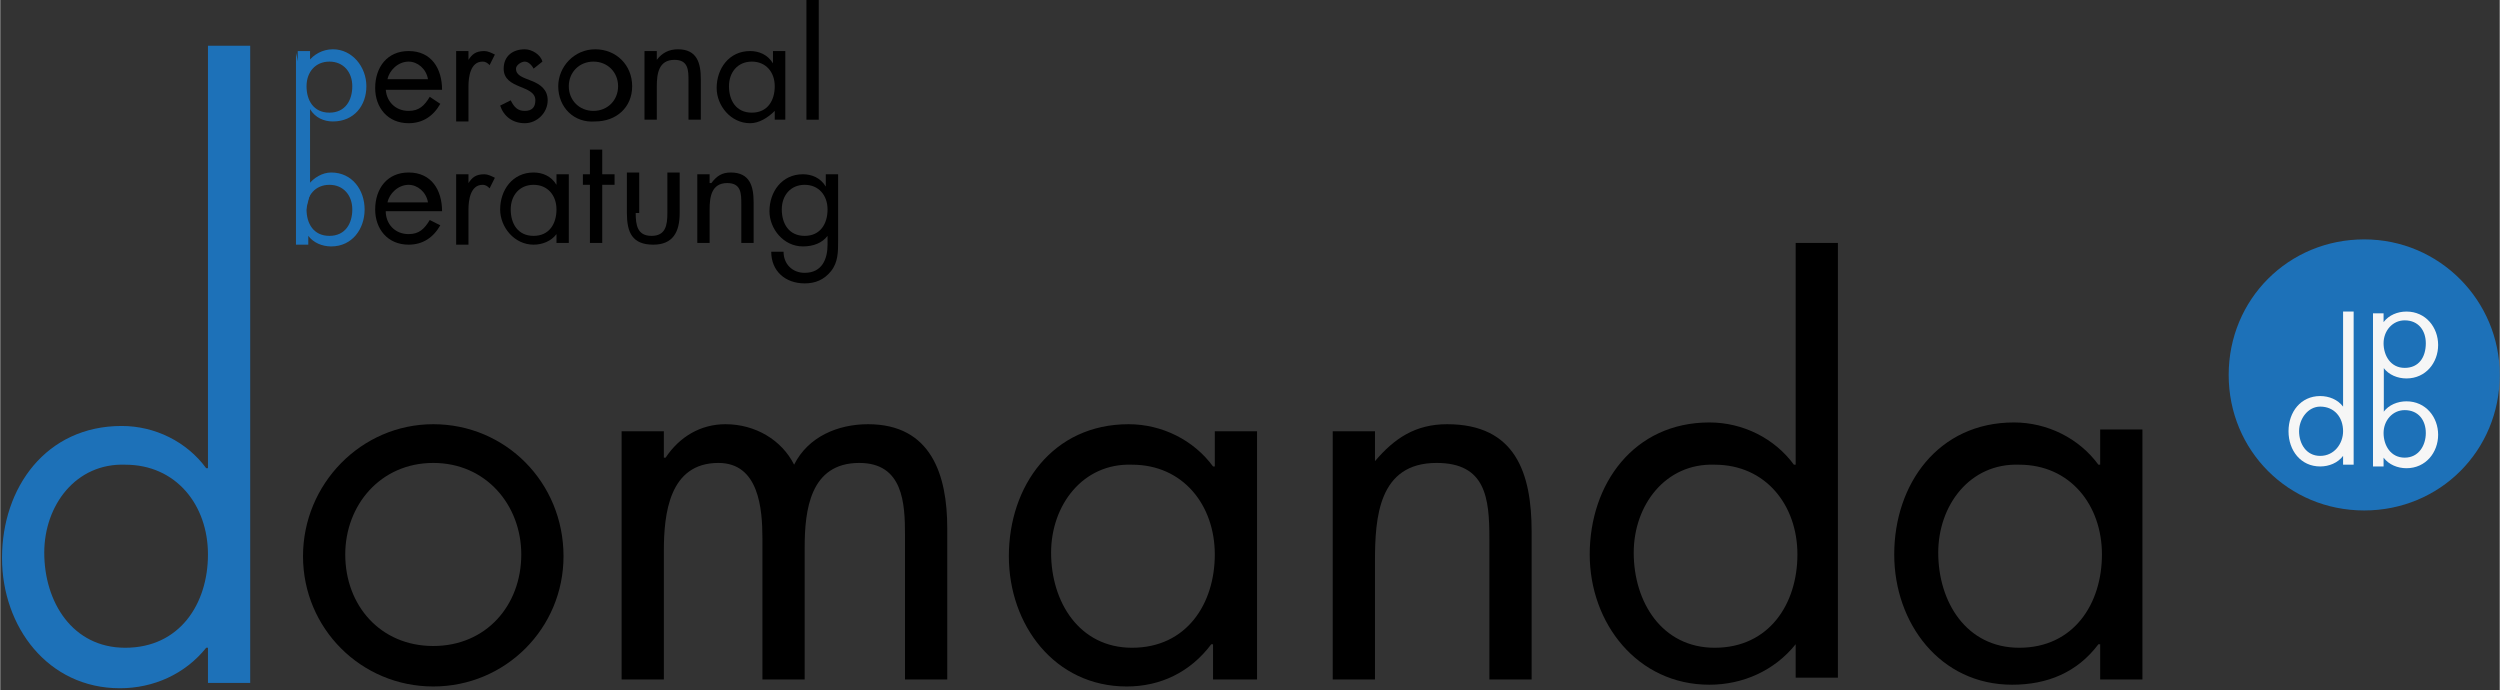 <?xml version="1.0" encoding="utf-8"?>
<svg xmlns="http://www.w3.org/2000/svg" xmlns:xlink="http://www.w3.org/1999/xlink" version="1.1" id="Ebene_1" x="0px" y="0px" viewBox="0 0 142 39.2" style="enable-background:new 0 0 142 39.2;" xml:space="preserve" width="250" height="69">
<rect x="0" y="0" width="142" height="39.2" fill="#333333" stroke="none"/>
<style type="text/css">
	.st0{fill:#1D71B8;}
	.st1{fill:#F6F6F6;}
</style>
<path class="st0" d="M11.7,36.8L11.7,36.8c-1.2,1.5-3,2.3-4.9,2.3c-4.1,0-6.7-3.5-6.7-7.4c0-4,2.5-7.5,6.8-7.5  c1.9,0,3.7,0.9,4.8,2.4h0.1V2.6h2.4v36.2h-2.4V36.8z M2.5,31.4c0,2.8,1.6,5.4,4.6,5.4c3.1,0,4.7-2.5,4.7-5.3c0-2.8-1.8-5.1-4.7-5.1  C4.3,26.3,2.5,28.7,2.5,31.4z"/>
<path d="M17.2,31.6c0-4.1,3.3-7.5,7.4-7.5c4.1,0,7.4,3.3,7.4,7.5c0,4.1-3.3,7.4-7.4,7.4C20.5,39,17.2,35.7,17.2,31.6z M19.6,31.5  c0,2.9,2,5.2,5,5.2s5-2.3,5-5.2c0-2.8-2-5.2-5-5.2S19.6,28.7,19.6,31.5z"/>
<path d="M37.8,26L37.8,26c0.8-1.2,2-1.9,3.4-1.9c1.7,0,3.2,0.9,3.9,2.3c0.8-1.6,2.5-2.3,4.2-2.3c3.6,0,4.5,2.9,4.5,5.9v8.6h-2.4  v-8.2c0-1.8-0.1-4.1-2.6-4.1c-2.8,0-3.1,2.7-3.1,4.8v7.5h-2.4v-8c0-1.7-0.2-4.3-2.5-4.3c-2.8,0-3.1,2.9-3.1,5v7.3h-2.4V24.5h2.4V26z  "/>
<path d="M71.3,38.6h-2.4v-2h-0.1C67.6,38.2,65.9,39,64,39c-4.1,0-6.7-3.5-6.7-7.4c0-4,2.5-7.5,6.8-7.5c1.9,0,3.7,0.9,4.8,2.4h0.1v-2  h2.4V38.6z M59.7,31.4c0,2.8,1.6,5.4,4.6,5.4c3.1,0,4.7-2.5,4.7-5.3c0-2.8-1.8-5.1-4.7-5.1C61.5,26.3,59.7,28.7,59.7,31.4z"/>
<path d="M78.1,26.2L78.1,26.2c1.1-1.3,2.3-2.1,4.1-2.1c3.9,0,4.8,2.8,4.8,6.1v8.4h-2.4v-8c0-2.3-0.2-4.3-3-4.3  c-3.3,0-3.5,3.1-3.5,5.6v6.7h-2.4V24.5h2.4V26.2z"/>
<path d="M102,36.6L102,36.6c-1.2,1.5-3,2.3-4.9,2.3c-4.1,0-6.8-3.5-6.8-7.4c0-4,2.5-7.5,6.8-7.5c1.9,0,3.7,0.9,4.8,2.4h0.1V13.8h2.4  v24.7H102V36.6z M92.8,31.4c0,2.8,1.6,5.4,4.6,5.4c3.1,0,4.7-2.5,4.7-5.3c0-2.8-1.8-5.1-4.7-5.1C94.6,26.3,92.8,28.7,92.8,31.4z"/>
<path d="M121.7,38.6h-2.4v-2h-0.1c-1.2,1.6-2.9,2.3-4.9,2.3c-4.1,0-6.7-3.5-6.7-7.4c0-4,2.5-7.5,6.8-7.5c1.9,0,3.7,0.9,4.8,2.4h0.1  v-2h2.4V38.6z M110.1,31.4c0,2.8,1.6,5.4,4.6,5.4c3.1,0,4.7-2.5,4.7-5.3c0-2.8-1.8-5.1-4.7-5.1C111.9,26.3,110.1,28.7,110.1,31.4z"/>
<path d="M21.9,5c0,0.7,0.5,1.3,1.3,1.3c0.6,0,0.9-0.3,1.2-0.8L25,5.9C24.6,6.6,24,7,23.2,7c-1.2,0-1.9-0.9-1.9-2  c0-1.2,0.7-2.1,1.9-2.1c1.3,0,1.9,1,1.9,2.2H21.9z M24.3,4.5c-0.1-0.6-0.6-1-1.1-1c-0.6,0-1.1,0.5-1.2,1H24.3z"/>
<path d="M26.6,3.4L26.6,3.4c0.2-0.3,0.4-0.5,0.9-0.5c0.2,0,0.4,0.1,0.6,0.2l-0.3,0.6c-0.1-0.1-0.2-0.2-0.4-0.2  c-0.7,0-0.8,0.9-0.8,1.4v2h-0.7V2.9h0.7V3.4z"/>
<path d="M30.3,3.9c-0.1-0.2-0.3-0.4-0.5-0.4c-0.2,0-0.5,0.2-0.5,0.4c0,0.4,0.4,0.5,0.9,0.7c0.5,0.2,0.9,0.5,0.9,1.1  c0,0.7-0.6,1.3-1.3,1.3c-0.7,0-1.2-0.4-1.4-1L29,5.7c0.2,0.4,0.4,0.6,0.8,0.6c0.4,0,0.6-0.2,0.6-0.6c0-0.9-1.8-0.6-1.8-1.8  c0-0.7,0.5-1.1,1.2-1.1c0.4,0,0.9,0.3,1,0.7L30.3,3.9z"/>
<path d="M31.7,4.9c0-1.1,0.9-2.1,2.1-2.1s2.1,0.9,2.1,2.1s-0.9,2-2.1,2C32.6,7,31.7,6.1,31.7,4.9z M32.3,4.9c0,0.8,0.6,1.4,1.4,1.4  s1.4-0.6,1.4-1.4c0-0.8-0.6-1.4-1.4-1.4S32.3,4.1,32.3,4.9z"/>
<path d="M37.3,3.4L37.3,3.4C37.6,3,38,2.8,38.5,2.8c1.1,0,1.3,0.8,1.3,1.7v2.3h-0.7V4.6c0-0.6,0-1.2-0.8-1.2c-0.9,0-1,0.8-1,1.5v1.9  h-0.7V2.9h0.7V3.4z"/>
<path d="M44.6,6.8H44V6.3h0C43.6,6.7,43.1,7,42.6,7c-1.1,0-1.9-1-1.9-2c0-1.1,0.7-2.1,1.9-2.1c0.5,0,1,0.2,1.3,0.7h0V2.9h0.7V6.8z   M41.4,4.9c0,0.8,0.4,1.5,1.3,1.5c0.9,0,1.3-0.7,1.3-1.5c0-0.8-0.5-1.4-1.3-1.4C41.9,3.5,41.4,4.1,41.4,4.9z"/>
<path d="M46.5,6.8h-0.7V0h0.7V6.8z"/>
<path class="st0" d="M16.8,3l0.7,3v4.5h0c0.3-0.4,0.8-0.7,1.3-0.7c1.2,0,1.9,1,1.9,2.1c0,1.1-0.7,2.1-1.9,2.1c-0.5,0-1-0.2-1.3-0.6  h0v0.5h-0.7V3z M17.4,11.9c0,0.8,0.4,1.5,1.3,1.5c0.9,0,1.3-0.7,1.3-1.5c0-0.8-0.5-1.4-1.3-1.4C17.9,10.5,17.4,11.1,17.4,11.9z"/>
<path d="M21.9,12c0,0.7,0.5,1.3,1.3,1.3c0.6,0,0.9-0.3,1.2-0.8l0.6,0.3c-0.4,0.7-1,1.1-1.8,1.1c-1.2,0-1.9-0.9-1.9-2  c0-1.2,0.7-2.1,1.9-2.1c1.3,0,1.9,1,1.9,2.2H21.9z M24.3,11.5c-0.1-0.6-0.6-1-1.1-1c-0.6,0-1.1,0.5-1.2,1H24.3z"/>
<path d="M26.6,10.4L26.6,10.4c0.2-0.3,0.4-0.5,0.9-0.5c0.2,0,0.4,0.1,0.6,0.2l-0.3,0.6c-0.1-0.1-0.2-0.2-0.4-0.2  c-0.7,0-0.8,0.9-0.8,1.4v2h-0.7V9.9h0.7V10.4z"/>
<path d="M32.3,13.8h-0.7v-0.5h0c-0.3,0.4-0.8,0.6-1.3,0.6c-1.1,0-1.9-1-1.9-2c0-1.1,0.7-2.1,1.9-2.1c0.5,0,1,0.2,1.3,0.7h0V9.9h0.7  V13.8z M29,11.9c0,0.8,0.4,1.5,1.3,1.5c0.9,0,1.3-0.7,1.3-1.5c0-0.8-0.5-1.4-1.3-1.4C29.5,10.5,29,11.1,29,11.9z"/>
<path d="M34.2,13.8h-0.7v-3.3h-0.4V9.9h0.4V8.5h0.7v1.4h0.7v0.6h-0.7V13.8z"/>
<path d="M36.1,12.1c0,0.7,0.1,1.3,0.9,1.3c0.8,0,0.9-0.6,0.9-1.3V9.8h0.7v2.3c0,1.1-0.4,1.8-1.5,1.8c-1.2,0-1.5-0.7-1.5-1.8V9.8h0.7  V12.1z"/>
<path d="M40.4,10.4L40.4,10.4c0.3-0.4,0.6-0.6,1.1-0.6c1.1,0,1.3,0.8,1.3,1.7v2.3h-0.7v-2.2c0-0.6,0-1.2-0.8-1.2c-0.9,0-1,0.8-1,1.5  v1.9h-0.7V9.9h0.7V10.4z"/>
<path d="M47.6,13.7c0,0.6,0,1.2-0.4,1.7c-0.4,0.5-0.9,0.7-1.5,0.7c-1.1,0-1.9-0.7-1.9-1.8h0.7c0,0.7,0.5,1.2,1.2,1.2  c1,0,1.3-0.8,1.3-1.6v-0.5h0c-0.3,0.4-0.8,0.6-1.4,0.6c-1.1,0-1.9-1-1.9-2c0-1.1,0.7-2.1,1.9-2.1c0.5,0,1,0.2,1.3,0.7h0V9.9h0.7  V13.7z M44.4,11.9c0,0.8,0.4,1.5,1.3,1.5c0.9,0,1.3-0.7,1.3-1.5c0-0.8-0.5-1.4-1.3-1.4C44.9,10.5,44.4,11.1,44.4,11.9z"/>
<path class="st0" d="M142,21.3c0,4.3-3.4,7.7-7.7,7.7c-4.3,0-7.7-3.4-7.7-7.7c0-4.3,3.4-7.7,7.7-7.7C138.6,13.6,142,17.1,142,21.3z"/>
<path class="st1" d="M133.1,25.9L133.1,25.9c-0.3,0.4-0.8,0.6-1.3,0.6c-1.1,0-1.8-0.9-1.8-2c0-1.1,0.7-2,1.8-2c0.5,0,1,0.2,1.3,0.6  h0v-5.4h0.6v8.7h-0.6V25.9z M130.6,24.5c0,0.7,0.4,1.4,1.2,1.4c0.8,0,1.3-0.7,1.3-1.4c0-0.8-0.5-1.4-1.3-1.4  C131.1,23.1,130.6,23.8,130.6,24.5z"/>
<path class="st1" d="M134.8,17.8v8.7h0.6V26h0c0.3,0.4,0.8,0.6,1.3,0.6c1.1,0,1.8-0.9,1.8-1.9c0-1-0.7-1.9-1.8-1.9  c-0.5,0-1,0.2-1.3,0.6h0V20L134.8,17.8z M136.6,26c-0.8,0-1.2-0.7-1.2-1.4c0-0.7,0.5-1.3,1.2-1.3c0.8,0,1.2,0.6,1.2,1.3  C137.8,25.3,137.4,26,136.6,26z"/>
<path class="st0" d="M17.5,3.5L17.5,3.5c0.3-0.4,0.8-0.7,1.4-0.7c1.1,0,1.9,1,1.9,2.1c0,1.1-0.7,2-1.9,2c-0.5,0-1-0.2-1.3-0.7h0V11  l-0.7,2.8V2.9h0.7V3.5z M17.4,4.9c0,0.8,0.4,1.5,1.3,1.5c0.9,0,1.3-0.7,1.3-1.5c0-0.8-0.5-1.4-1.3-1.4C17.9,3.5,17.4,4.1,17.4,4.9z"/>
<path class="st1" d="M135.4,23.5v-2.6h0c0.3,0.4,0.8,0.6,1.3,0.6c1.1,0,1.8-0.9,1.8-1.9c0-1-0.7-1.9-1.8-1.9c-0.5,0-1,0.2-1.3,0.6h0  v-0.5h-0.6v8.7L135.4,23.5z M136.6,20.9c-0.8,0-1.2-0.7-1.2-1.4c0-0.7,0.5-1.3,1.2-1.3c0.8,0,1.2,0.6,1.2,1.3  C137.8,20.3,137.4,20.9,136.6,20.9z"/>
</svg>
